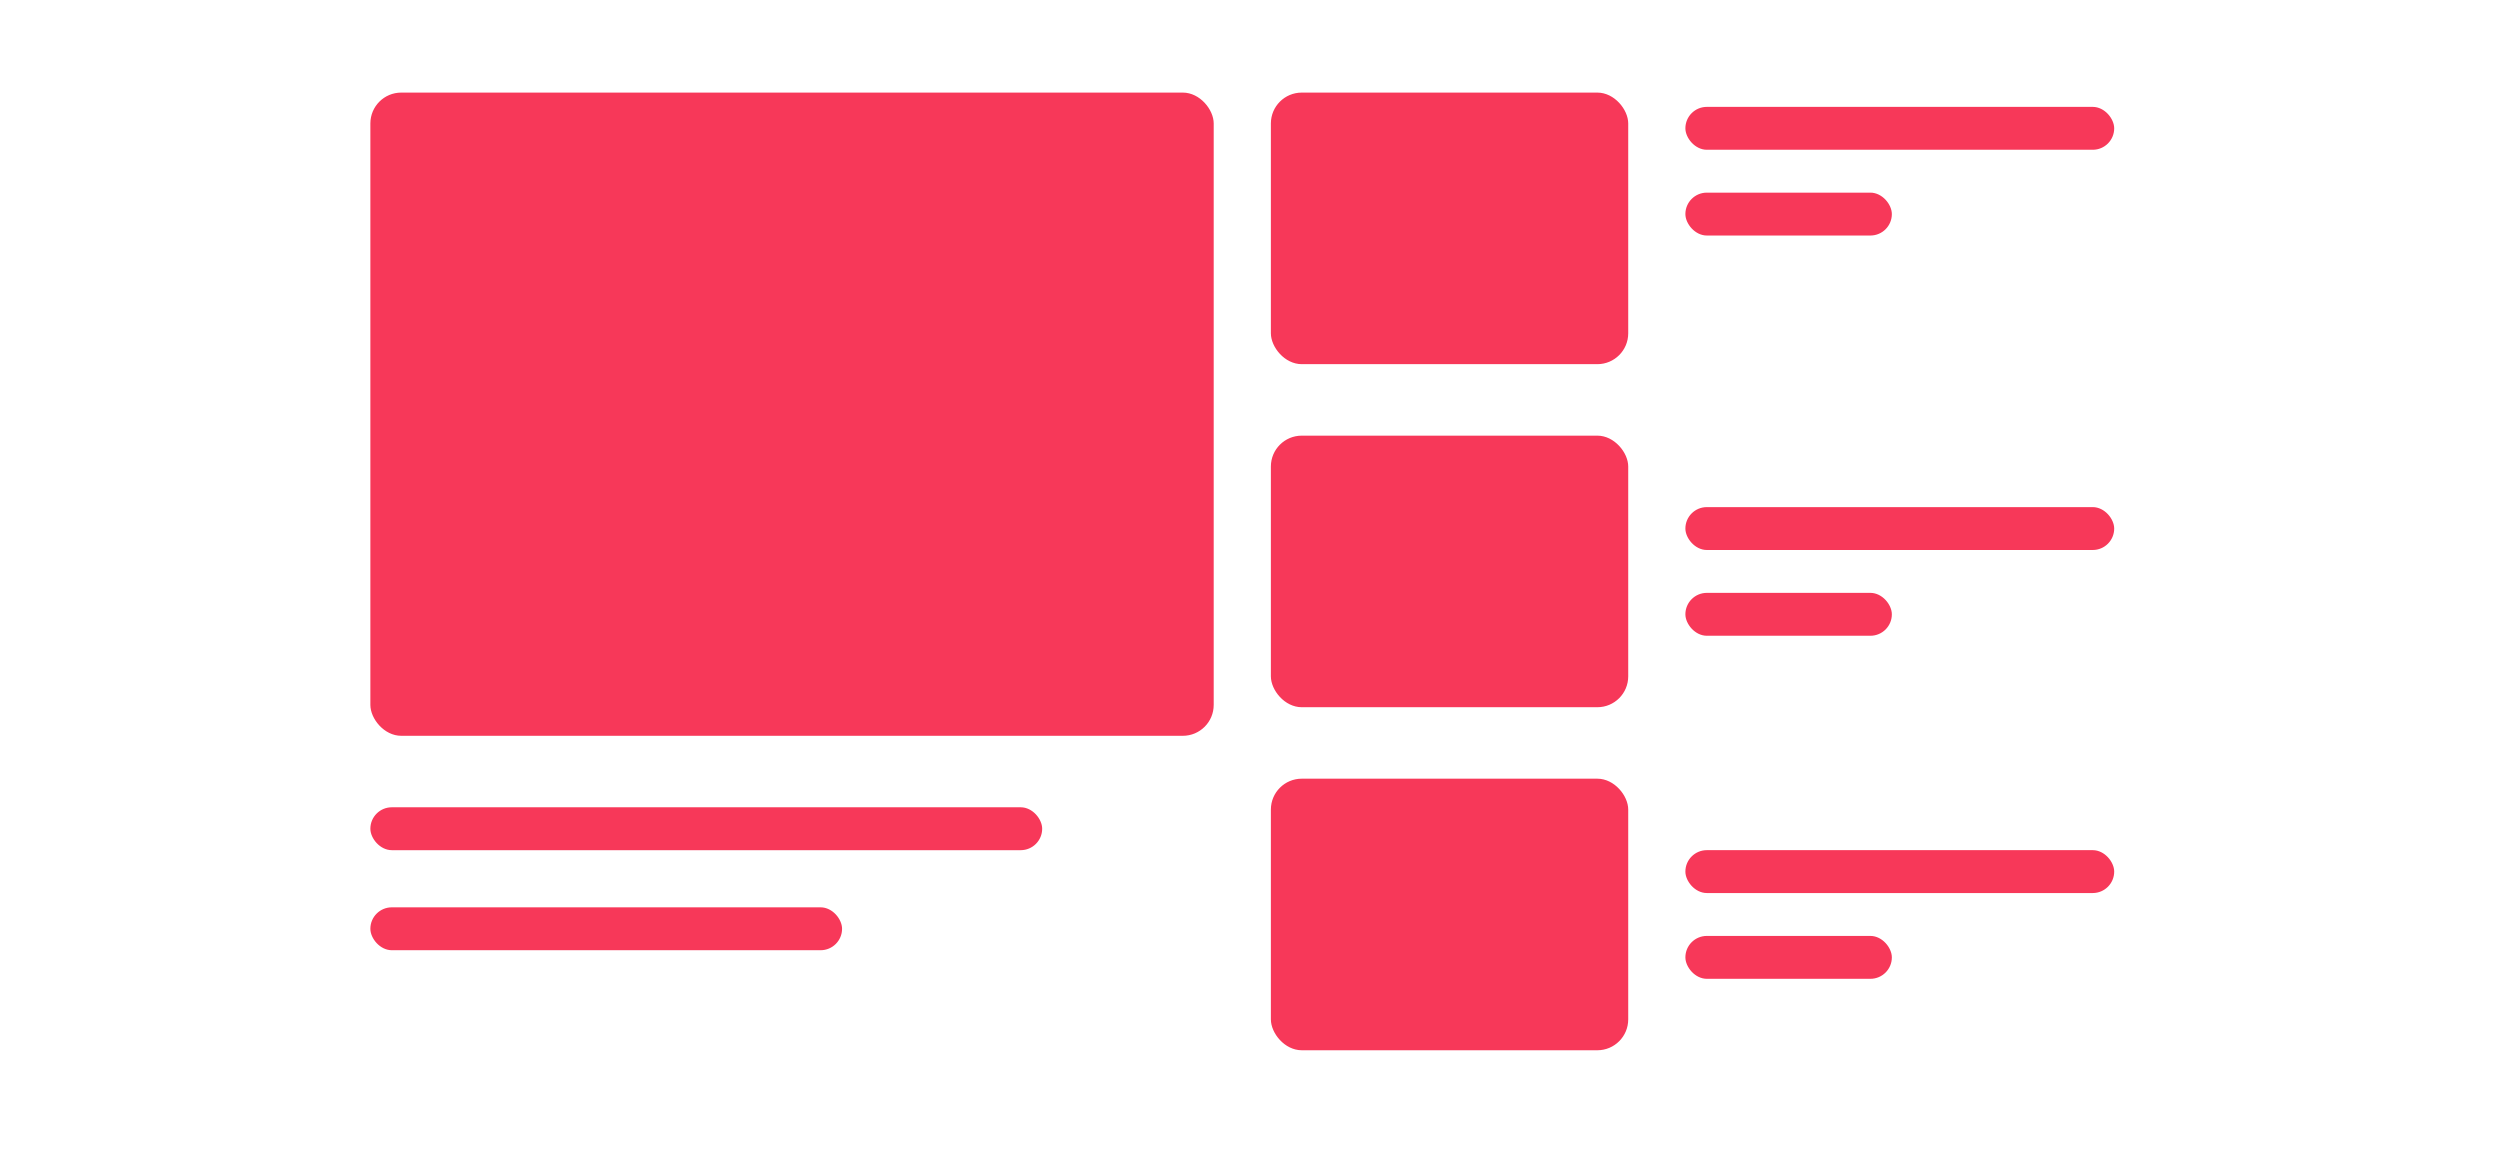 <svg xmlns="http://www.w3.org/2000/svg" width="162" height="75" viewBox="0 0 162 75" fill="none"><rect x="24" y="6" width="54.648" height="41.68" rx="2" fill="#F73859"></rect><rect x="82.353" y="6" width="23.156" height="17.598" rx="2" fill="#F73859"></rect><rect x="82.353" y="28.23" width="23.156" height="17.598" rx="2" fill="#F73859"></rect><rect x="82.353" y="50.459" width="23.156" height="17.598" rx="2" fill="#F73859"></rect><rect x="24" y="52.312" width="43.533" height="2.779" rx="1.389" fill="#F73859"></rect><rect x="24" y="58.795" width="30.566" height="2.779" rx="1.389" fill="#F73859"></rect><rect x="109.213" y="6.926" width="27.787" height="2.779" rx="1.389" fill="#F73859"></rect><rect x="109.213" y="12.483" width="13.379" height="2.779" rx="1.389" fill="#F73859"></rect><rect x="109.213" y="32.861" width="27.787" height="2.779" rx="1.389" fill="#F73859"></rect><rect x="109.213" y="38.418" width="13.379" height="2.779" rx="1.389" fill="#F73859"></rect><rect x="109.213" y="55.09" width="27.787" height="2.779" rx="1.389" fill="#F73859"></rect><rect x="109.213" y="60.648" width="13.379" height="2.779" rx="1.389" fill="#F73859"></rect></svg>
